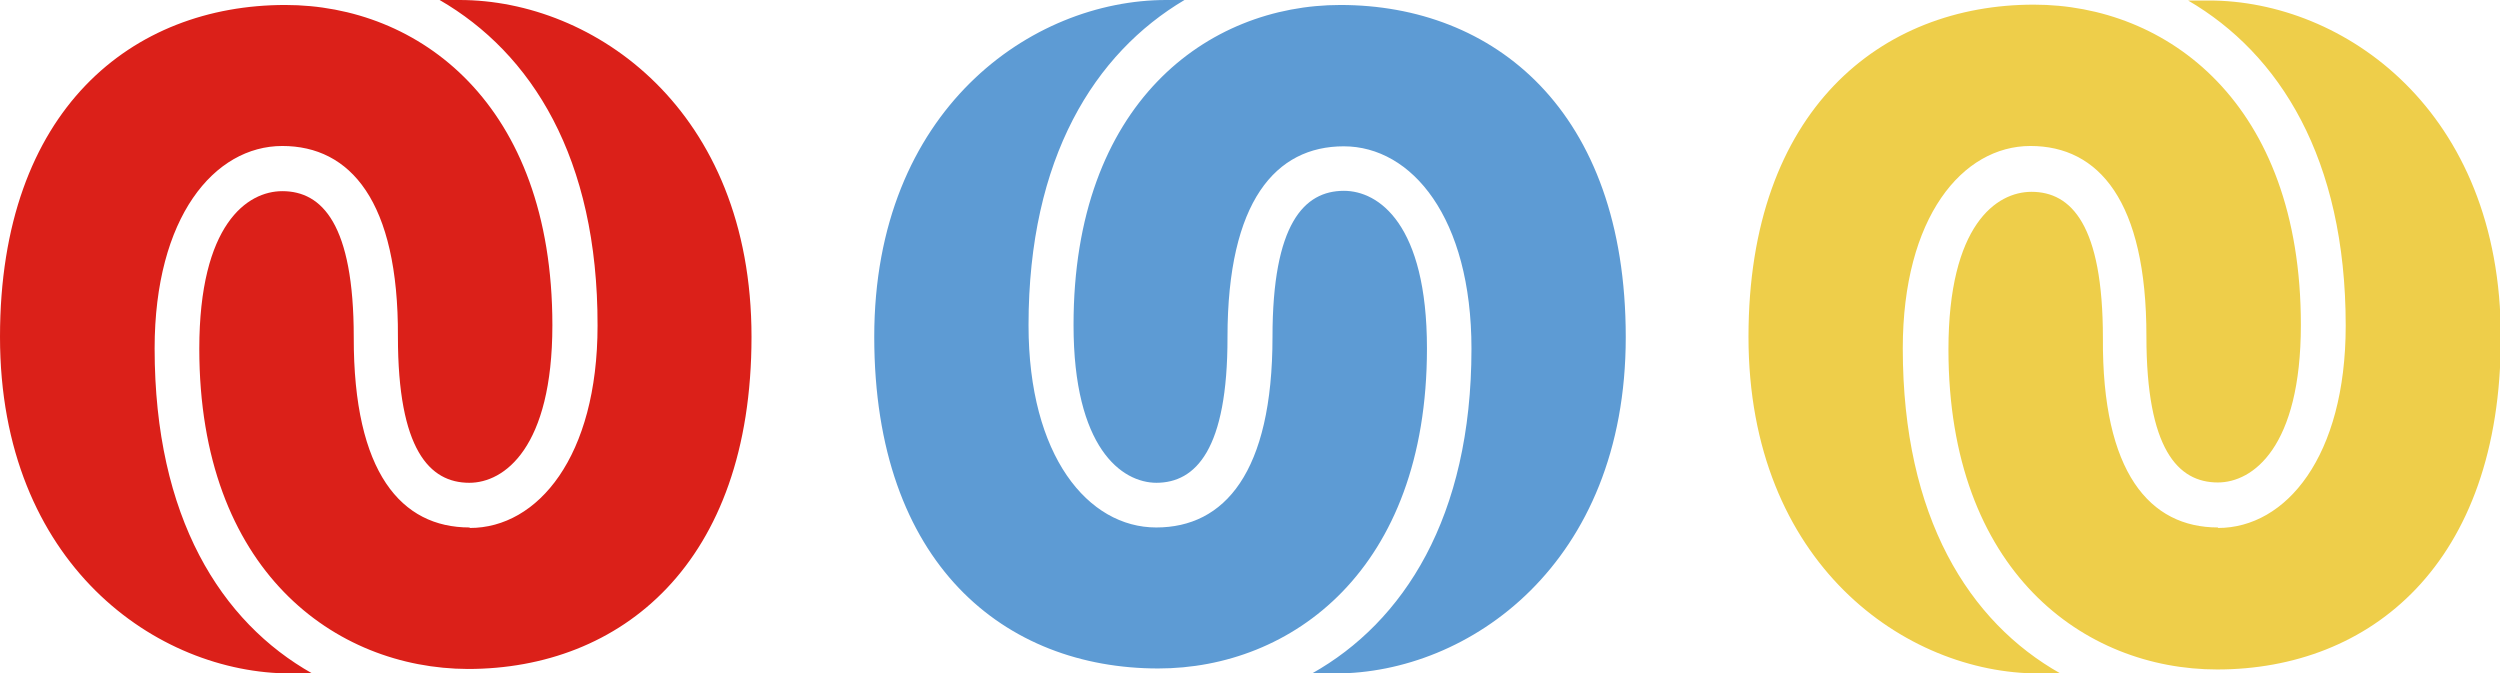 <?xml version="1.0" encoding="UTF-8"?> <svg xmlns="http://www.w3.org/2000/svg" viewBox="0 0 150.53 40.55"> <defs> <style>.cls-1{fill:#db2019;}.cls-2{fill:#5d9bd4;}.cls-3{fill:#eece4a;}</style> </defs> <title>чрв</title> <g id="Слой_2" data-name="Слой 2"> <g id="Слой_11" data-name="Слой 11"> <path class="cls-1" d="M17,8.79c-4.1,0-7.69,4.29-7.69,12.19,0,10.18,4,16.48,9.49,19.57h-1.3C9.49,40.55,0,34,0,20.28S8,.3,17.18.3c8,0,16.08,5.89,16.08,19.28,0,7.39-2.9,9.49-5,9.49-2.4,0-4.3-2-4.3-8.79C24,12.09,21.08,8.79,17,8.79Zm11.29,23c4.09,0,7.69-4.29,7.69-12.18C36,9.49,32,3.2,26.47,0h1.2c8.09,0,17.58,6.59,17.58,20.28s-7.89,20-17.08,20C20.18,40.25,12,34.36,12,21c0-7.5,2.89-9.49,5-9.49,2.4,0,4.3,2,4.3,8.79C21.28,28.47,24.17,31.76,28.27,31.76Z"></path> <path class="cls-2" d="M52.64,20.28C52.64,6.59,62.13,0,70.22,0h1.1c-5.4,3.2-9.39,9.49-9.39,19.58,0,7.89,3.59,12.18,7.69,12.18s7-3.29,7-11.48c0-6.8,1.9-8.79,4.3-8.79,2.09,0,5,2,5,9.49,0,13.38-8.19,19.27-16.18,19.27C60.53,40.25,52.64,34,52.64,20.28Zm17,8.79c-2.1,0-5-2.1-5-9.49C64.63,6.19,72.72.3,80.71.3c9.19,0,17.18,6.29,17.18,20S88.4,40.55,80.41,40.55H79C84.5,37.46,88.6,31.16,88.6,21c0-7.9-3.6-12.19-7.69-12.19s-7,3.3-7,11.49C73.92,27.07,72,29.07,69.62,29.07Z"></path> <path class="cls-3" d="M122.26,8.79c-4.1,0-7.69,4.29-7.69,12.19,0,10.18,4,16.48,9.49,19.57h-1.3c-8,0-17.48-6.59-17.48-20.27s8-20,17.18-20c8,0,16.08,5.89,16.08,19.28,0,7.39-2.9,9.49-5,9.49-2.4,0-4.3-2-4.3-8.79C129.25,12.09,126.36,8.79,122.26,8.79Zm11.29,23c4.09,0,7.69-4.29,7.69-12.18,0-10.09-4-16.38-9.49-19.58H133c8.09,0,17.58,6.59,17.58,20.28s-7.89,20-17.08,20c-8,0-16.18-5.89-16.18-19.27,0-7.5,2.89-9.49,5-9.49,2.4,0,4.3,2,4.3,8.79C126.56,28.47,129.45,31.76,133.55,31.76Z"></path> </g> </g> </svg> 